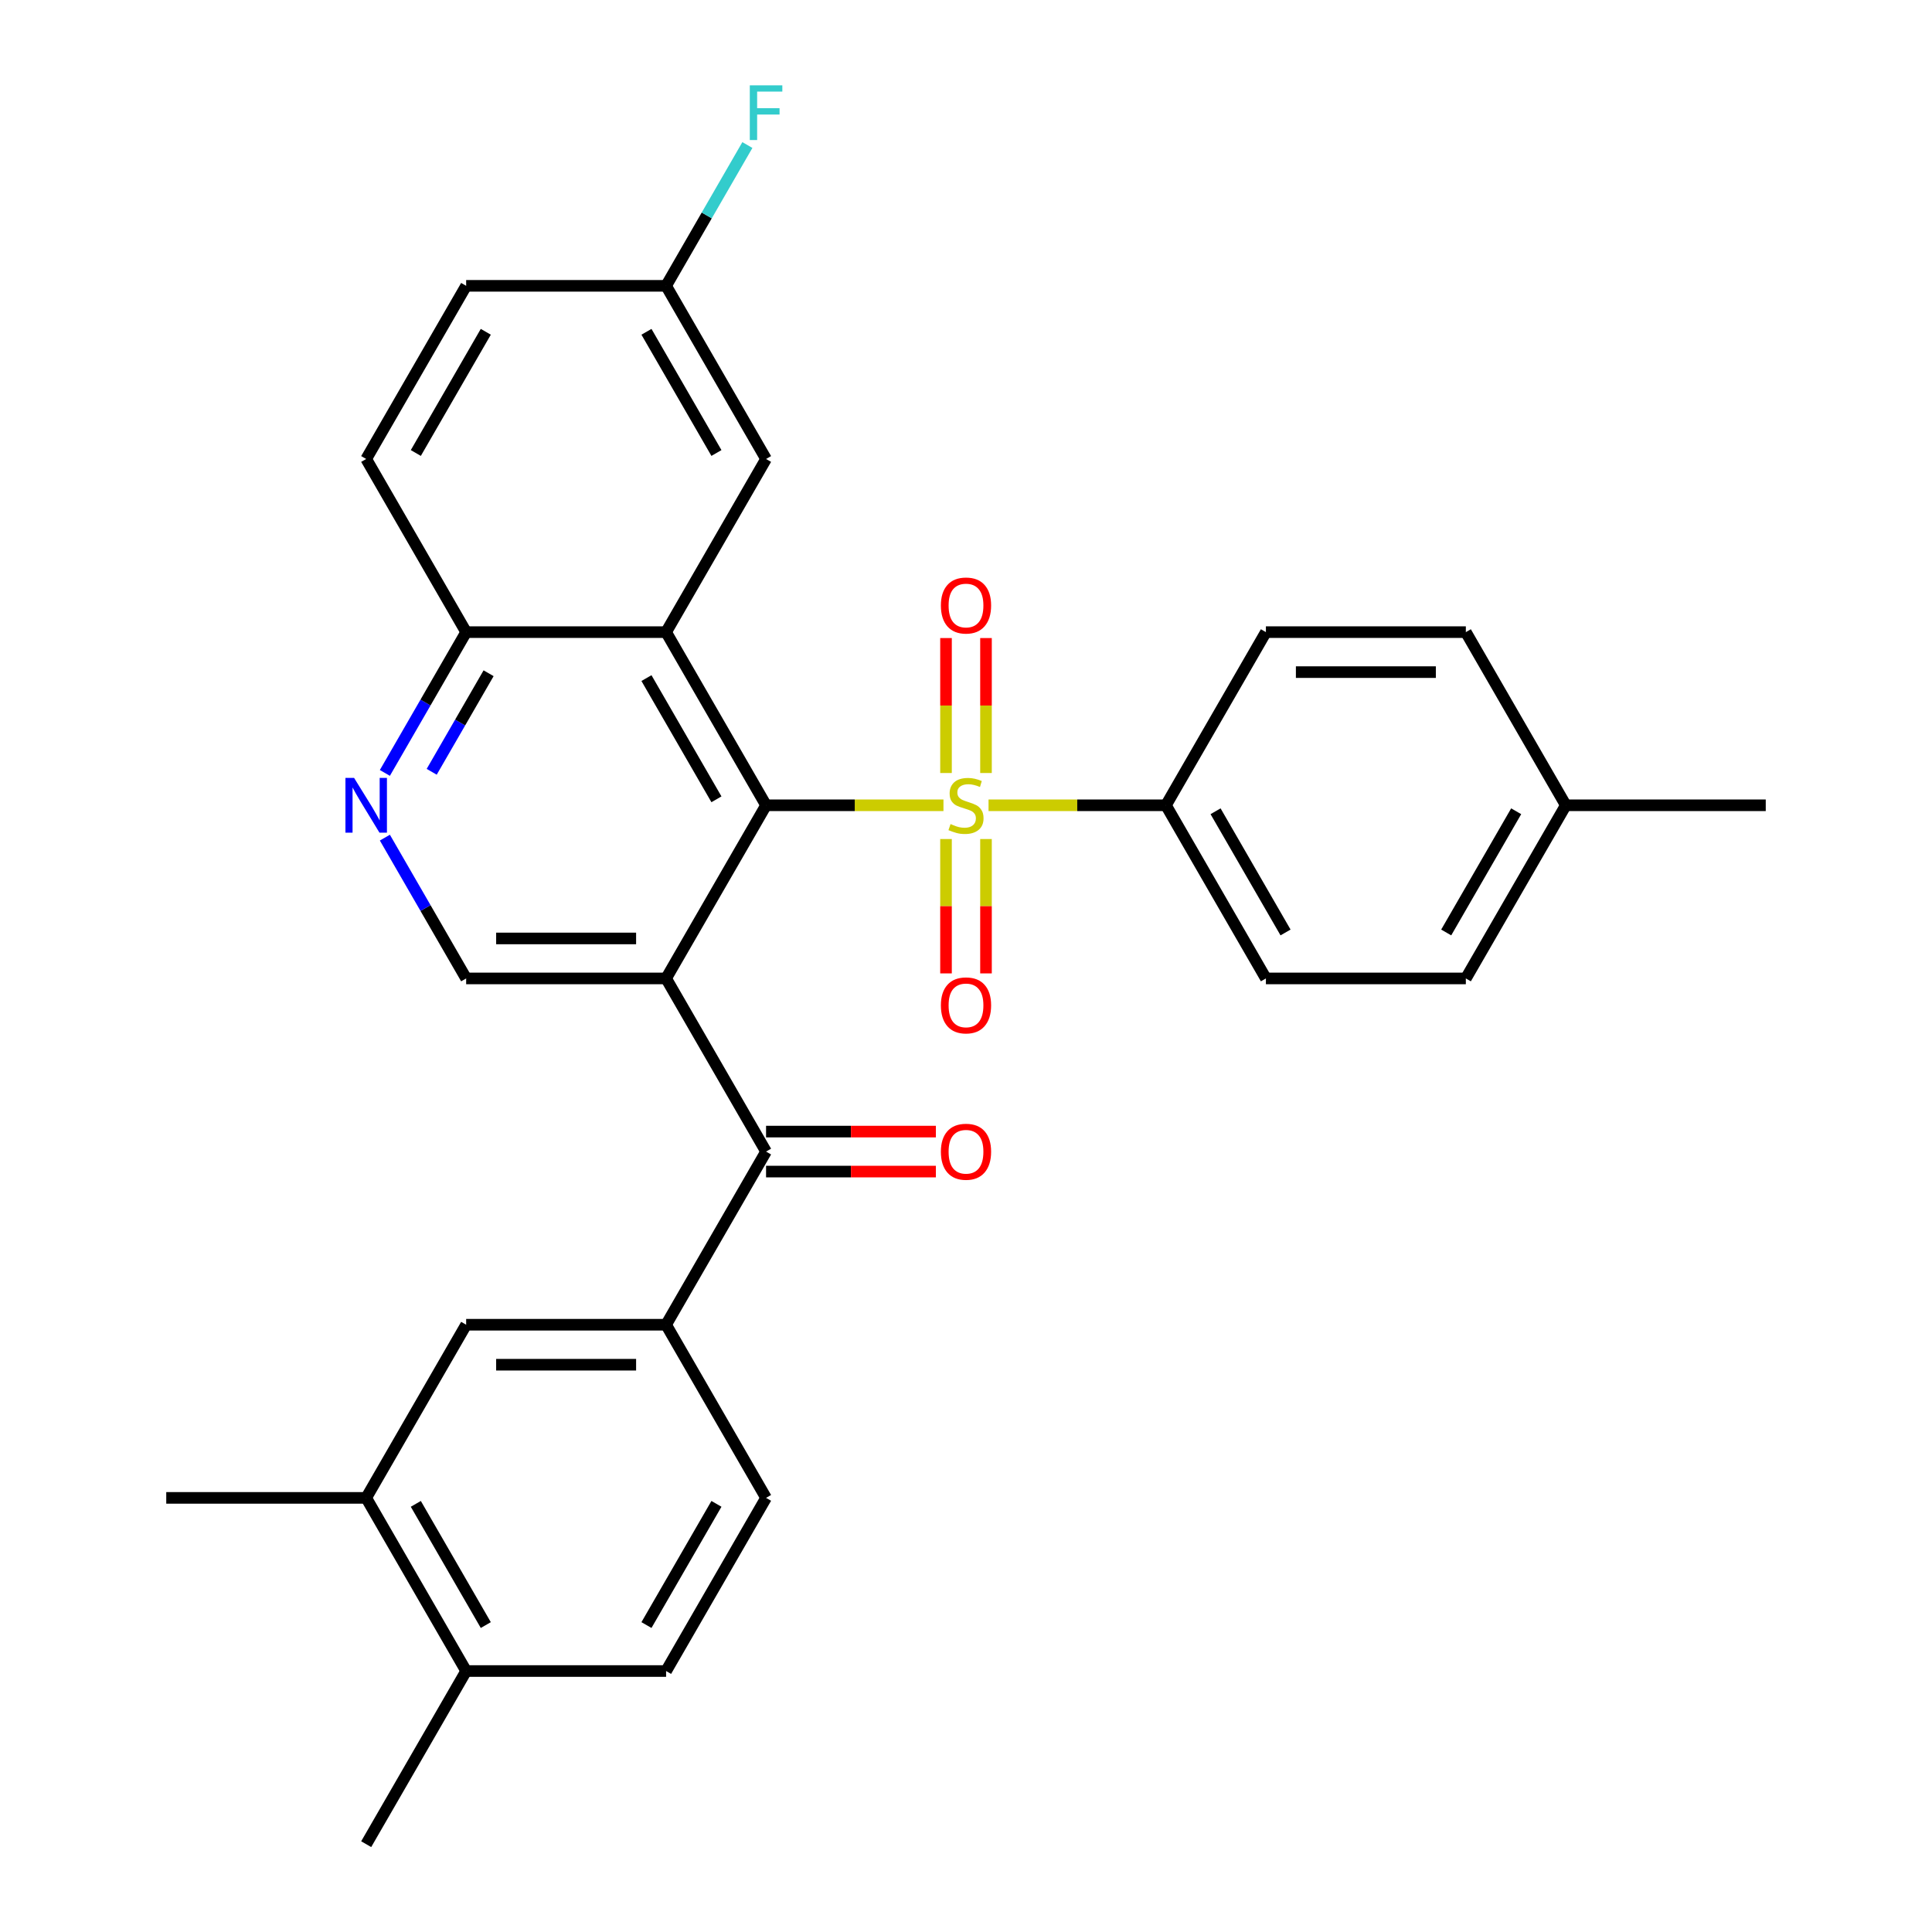 <?xml version='1.0' encoding='iso-8859-1'?>
<svg version='1.1' baseProfile='full'
              xmlns='http://www.w3.org/2000/svg'
                      xmlns:rdkit='http://www.rdkit.org/xml'
                      xmlns:xlink='http://www.w3.org/1999/xlink'
                  xml:space='preserve'
width='1000px' height='1000px' viewBox='0 0 1000 1000'>
<!-- END OF HEADER -->
<rect style='opacity:1.0;fill:#FFFFFF;stroke:none' width='1000' height='1000' x='0' y='0'> </rect>
<path class='bond-0' d='M 488.333,416.813 L 442.423,416.813' style='fill:none;fill-rule:evenodd;stroke:#CCCC00;stroke-width:6px;stroke-linecap:butt;stroke-linejoin:miter;stroke-opacity:1' />
<path class='bond-0' d='M 442.423,416.813 L 396.513,416.813' style='fill:none;fill-rule:evenodd;stroke:#000000;stroke-width:6px;stroke-linecap:butt;stroke-linejoin:miter;stroke-opacity:1' />
<path class='bond-7' d='M 511.667,416.813 L 557.577,416.813' style='fill:none;fill-rule:evenodd;stroke:#CCCC00;stroke-width:6px;stroke-linecap:butt;stroke-linejoin:miter;stroke-opacity:1' />
<path class='bond-7' d='M 557.577,416.813 L 603.487,416.813' style='fill:none;fill-rule:evenodd;stroke:#000000;stroke-width:6px;stroke-linecap:butt;stroke-linejoin:miter;stroke-opacity:1' />
<path class='bond-10' d='M 510.349,400.106 L 510.349,365.181' style='fill:none;fill-rule:evenodd;stroke:#CCCC00;stroke-width:6px;stroke-linecap:butt;stroke-linejoin:miter;stroke-opacity:1' />
<path class='bond-10' d='M 510.349,365.181 L 510.349,330.256' style='fill:none;fill-rule:evenodd;stroke:#FF0000;stroke-width:6px;stroke-linecap:butt;stroke-linejoin:miter;stroke-opacity:1' />
<path class='bond-10' d='M 489.651,400.106 L 489.651,365.181' style='fill:none;fill-rule:evenodd;stroke:#CCCC00;stroke-width:6px;stroke-linecap:butt;stroke-linejoin:miter;stroke-opacity:1' />
<path class='bond-10' d='M 489.651,365.181 L 489.651,330.256' style='fill:none;fill-rule:evenodd;stroke:#FF0000;stroke-width:6px;stroke-linecap:butt;stroke-linejoin:miter;stroke-opacity:1' />
<path class='bond-11' d='M 489.651,434.28 L 489.651,469.055' style='fill:none;fill-rule:evenodd;stroke:#CCCC00;stroke-width:6px;stroke-linecap:butt;stroke-linejoin:miter;stroke-opacity:1' />
<path class='bond-11' d='M 489.651,469.055 L 489.651,503.829' style='fill:none;fill-rule:evenodd;stroke:#FF0000;stroke-width:6px;stroke-linecap:butt;stroke-linejoin:miter;stroke-opacity:1' />
<path class='bond-11' d='M 510.349,434.28 L 510.349,469.055' style='fill:none;fill-rule:evenodd;stroke:#CCCC00;stroke-width:6px;stroke-linecap:butt;stroke-linejoin:miter;stroke-opacity:1' />
<path class='bond-11' d='M 510.349,469.055 L 510.349,503.829' style='fill:none;fill-rule:evenodd;stroke:#FF0000;stroke-width:6px;stroke-linecap:butt;stroke-linejoin:miter;stroke-opacity:1' />
<path class='bond-1' d='M 396.513,416.813 L 344.77,506.435' style='fill:none;fill-rule:evenodd;stroke:#000000;stroke-width:6px;stroke-linecap:butt;stroke-linejoin:miter;stroke-opacity:1' />
<path class='bond-2' d='M 396.513,416.813 L 344.77,327.191' style='fill:none;fill-rule:evenodd;stroke:#000000;stroke-width:6px;stroke-linecap:butt;stroke-linejoin:miter;stroke-opacity:1' />
<path class='bond-2' d='M 370.827,413.718 L 334.607,350.983' style='fill:none;fill-rule:evenodd;stroke:#000000;stroke-width:6px;stroke-linecap:butt;stroke-linejoin:miter;stroke-opacity:1' />
<path class='bond-3' d='M 344.77,506.435 L 396.513,596.057' style='fill:none;fill-rule:evenodd;stroke:#000000;stroke-width:6px;stroke-linecap:butt;stroke-linejoin:miter;stroke-opacity:1' />
<path class='bond-4' d='M 344.77,506.435 L 241.283,506.435' style='fill:none;fill-rule:evenodd;stroke:#000000;stroke-width:6px;stroke-linecap:butt;stroke-linejoin:miter;stroke-opacity:1' />
<path class='bond-4' d='M 329.247,485.738 L 256.806,485.738' style='fill:none;fill-rule:evenodd;stroke:#000000;stroke-width:6px;stroke-linecap:butt;stroke-linejoin:miter;stroke-opacity:1' />
<path class='bond-8' d='M 344.77,327.191 L 241.283,327.191' style='fill:none;fill-rule:evenodd;stroke:#000000;stroke-width:6px;stroke-linecap:butt;stroke-linejoin:miter;stroke-opacity:1' />
<path class='bond-13' d='M 344.77,327.191 L 396.513,237.569' style='fill:none;fill-rule:evenodd;stroke:#000000;stroke-width:6px;stroke-linecap:butt;stroke-linejoin:miter;stroke-opacity:1' />
<path class='bond-5' d='M 396.513,596.057 L 344.77,685.679' style='fill:none;fill-rule:evenodd;stroke:#000000;stroke-width:6px;stroke-linecap:butt;stroke-linejoin:miter;stroke-opacity:1' />
<path class='bond-14' d='M 396.513,606.406 L 440.463,606.406' style='fill:none;fill-rule:evenodd;stroke:#000000;stroke-width:6px;stroke-linecap:butt;stroke-linejoin:miter;stroke-opacity:1' />
<path class='bond-14' d='M 440.463,606.406 L 484.413,606.406' style='fill:none;fill-rule:evenodd;stroke:#FF0000;stroke-width:6px;stroke-linecap:butt;stroke-linejoin:miter;stroke-opacity:1' />
<path class='bond-14' d='M 396.513,585.708 L 440.463,585.708' style='fill:none;fill-rule:evenodd;stroke:#000000;stroke-width:6px;stroke-linecap:butt;stroke-linejoin:miter;stroke-opacity:1' />
<path class='bond-14' d='M 440.463,585.708 L 484.413,585.708' style='fill:none;fill-rule:evenodd;stroke:#FF0000;stroke-width:6px;stroke-linecap:butt;stroke-linejoin:miter;stroke-opacity:1' />
<path class='bond-31' d='M 241.283,506.435 L 220.246,469.998' style='fill:none;fill-rule:evenodd;stroke:#000000;stroke-width:6px;stroke-linecap:butt;stroke-linejoin:miter;stroke-opacity:1' />
<path class='bond-31' d='M 220.246,469.998 L 199.209,433.56' style='fill:none;fill-rule:evenodd;stroke:#0000FF;stroke-width:6px;stroke-linecap:butt;stroke-linejoin:miter;stroke-opacity:1' />
<path class='bond-9' d='M 344.77,685.679 L 241.283,685.679' style='fill:none;fill-rule:evenodd;stroke:#000000;stroke-width:6px;stroke-linecap:butt;stroke-linejoin:miter;stroke-opacity:1' />
<path class='bond-9' d='M 329.247,706.377 L 256.806,706.377' style='fill:none;fill-rule:evenodd;stroke:#000000;stroke-width:6px;stroke-linecap:butt;stroke-linejoin:miter;stroke-opacity:1' />
<path class='bond-16' d='M 344.77,685.679 L 396.513,775.301' style='fill:none;fill-rule:evenodd;stroke:#000000;stroke-width:6px;stroke-linecap:butt;stroke-linejoin:miter;stroke-opacity:1' />
<path class='bond-6' d='M 199.209,400.066 L 220.246,363.628' style='fill:none;fill-rule:evenodd;stroke:#0000FF;stroke-width:6px;stroke-linecap:butt;stroke-linejoin:miter;stroke-opacity:1' />
<path class='bond-6' d='M 220.246,363.628 L 241.283,327.191' style='fill:none;fill-rule:evenodd;stroke:#000000;stroke-width:6px;stroke-linecap:butt;stroke-linejoin:miter;stroke-opacity:1' />
<path class='bond-6' d='M 223.445,399.483 L 238.171,373.977' style='fill:none;fill-rule:evenodd;stroke:#0000FF;stroke-width:6px;stroke-linecap:butt;stroke-linejoin:miter;stroke-opacity:1' />
<path class='bond-6' d='M 238.171,373.977 L 252.897,348.471' style='fill:none;fill-rule:evenodd;stroke:#000000;stroke-width:6px;stroke-linecap:butt;stroke-linejoin:miter;stroke-opacity:1' />
<path class='bond-18' d='M 603.487,416.813 L 655.23,506.435' style='fill:none;fill-rule:evenodd;stroke:#000000;stroke-width:6px;stroke-linecap:butt;stroke-linejoin:miter;stroke-opacity:1' />
<path class='bond-18' d='M 629.173,419.908 L 665.393,482.643' style='fill:none;fill-rule:evenodd;stroke:#000000;stroke-width:6px;stroke-linecap:butt;stroke-linejoin:miter;stroke-opacity:1' />
<path class='bond-19' d='M 603.487,416.813 L 655.23,327.191' style='fill:none;fill-rule:evenodd;stroke:#000000;stroke-width:6px;stroke-linecap:butt;stroke-linejoin:miter;stroke-opacity:1' />
<path class='bond-20' d='M 241.283,327.191 L 189.54,237.569' style='fill:none;fill-rule:evenodd;stroke:#000000;stroke-width:6px;stroke-linecap:butt;stroke-linejoin:miter;stroke-opacity:1' />
<path class='bond-12' d='M 241.283,685.679 L 189.54,775.301' style='fill:none;fill-rule:evenodd;stroke:#000000;stroke-width:6px;stroke-linecap:butt;stroke-linejoin:miter;stroke-opacity:1' />
<path class='bond-27' d='M 189.54,775.301 L 86.053,775.301' style='fill:none;fill-rule:evenodd;stroke:#000000;stroke-width:6px;stroke-linecap:butt;stroke-linejoin:miter;stroke-opacity:1' />
<path class='bond-33' d='M 189.54,775.301 L 241.283,864.923' style='fill:none;fill-rule:evenodd;stroke:#000000;stroke-width:6px;stroke-linecap:butt;stroke-linejoin:miter;stroke-opacity:1' />
<path class='bond-33' d='M 215.226,778.396 L 251.446,841.131' style='fill:none;fill-rule:evenodd;stroke:#000000;stroke-width:6px;stroke-linecap:butt;stroke-linejoin:miter;stroke-opacity:1' />
<path class='bond-21' d='M 396.513,237.569 L 344.77,147.947' style='fill:none;fill-rule:evenodd;stroke:#000000;stroke-width:6px;stroke-linecap:butt;stroke-linejoin:miter;stroke-opacity:1' />
<path class='bond-21' d='M 370.827,234.474 L 334.607,171.739' style='fill:none;fill-rule:evenodd;stroke:#000000;stroke-width:6px;stroke-linecap:butt;stroke-linejoin:miter;stroke-opacity:1' />
<path class='bond-15' d='M 241.283,864.923 L 344.77,864.923' style='fill:none;fill-rule:evenodd;stroke:#000000;stroke-width:6px;stroke-linecap:butt;stroke-linejoin:miter;stroke-opacity:1' />
<path class='bond-28' d='M 241.283,864.923 L 189.54,954.545' style='fill:none;fill-rule:evenodd;stroke:#000000;stroke-width:6px;stroke-linecap:butt;stroke-linejoin:miter;stroke-opacity:1' />
<path class='bond-17' d='M 396.513,775.301 L 344.77,864.923' style='fill:none;fill-rule:evenodd;stroke:#000000;stroke-width:6px;stroke-linecap:butt;stroke-linejoin:miter;stroke-opacity:1' />
<path class='bond-17' d='M 370.827,778.396 L 334.607,841.131' style='fill:none;fill-rule:evenodd;stroke:#000000;stroke-width:6px;stroke-linecap:butt;stroke-linejoin:miter;stroke-opacity:1' />
<path class='bond-24' d='M 655.23,506.435 L 758.717,506.435' style='fill:none;fill-rule:evenodd;stroke:#000000;stroke-width:6px;stroke-linecap:butt;stroke-linejoin:miter;stroke-opacity:1' />
<path class='bond-23' d='M 655.23,327.191 L 758.717,327.191' style='fill:none;fill-rule:evenodd;stroke:#000000;stroke-width:6px;stroke-linecap:butt;stroke-linejoin:miter;stroke-opacity:1' />
<path class='bond-23' d='M 670.753,347.888 L 743.194,347.888' style='fill:none;fill-rule:evenodd;stroke:#000000;stroke-width:6px;stroke-linecap:butt;stroke-linejoin:miter;stroke-opacity:1' />
<path class='bond-32' d='M 189.54,237.569 L 241.283,147.947' style='fill:none;fill-rule:evenodd;stroke:#000000;stroke-width:6px;stroke-linecap:butt;stroke-linejoin:miter;stroke-opacity:1' />
<path class='bond-32' d='M 215.226,234.474 L 251.446,171.739' style='fill:none;fill-rule:evenodd;stroke:#000000;stroke-width:6px;stroke-linecap:butt;stroke-linejoin:miter;stroke-opacity:1' />
<path class='bond-22' d='M 344.77,147.947 L 241.283,147.947' style='fill:none;fill-rule:evenodd;stroke:#000000;stroke-width:6px;stroke-linecap:butt;stroke-linejoin:miter;stroke-opacity:1' />
<path class='bond-26' d='M 344.77,147.947 L 365.807,111.509' style='fill:none;fill-rule:evenodd;stroke:#000000;stroke-width:6px;stroke-linecap:butt;stroke-linejoin:miter;stroke-opacity:1' />
<path class='bond-26' d='M 365.807,111.509 L 386.844,75.072' style='fill:none;fill-rule:evenodd;stroke:#33CCCC;stroke-width:6px;stroke-linecap:butt;stroke-linejoin:miter;stroke-opacity:1' />
<path class='bond-25' d='M 758.717,327.191 L 810.46,416.813' style='fill:none;fill-rule:evenodd;stroke:#000000;stroke-width:6px;stroke-linecap:butt;stroke-linejoin:miter;stroke-opacity:1' />
<path class='bond-30' d='M 758.717,506.435 L 810.46,416.813' style='fill:none;fill-rule:evenodd;stroke:#000000;stroke-width:6px;stroke-linecap:butt;stroke-linejoin:miter;stroke-opacity:1' />
<path class='bond-30' d='M 748.554,482.643 L 784.774,419.908' style='fill:none;fill-rule:evenodd;stroke:#000000;stroke-width:6px;stroke-linecap:butt;stroke-linejoin:miter;stroke-opacity:1' />
<path class='bond-29' d='M 810.46,416.813 L 913.947,416.813' style='fill:none;fill-rule:evenodd;stroke:#000000;stroke-width:6px;stroke-linecap:butt;stroke-linejoin:miter;stroke-opacity:1' />
<path  class='atom-0' d='M 492 426.533
Q 492.32 426.653, 493.64 427.213
Q 494.96 427.773, 496.4 428.133
Q 497.88 428.453, 499.32 428.453
Q 502 428.453, 503.56 427.173
Q 505.12 425.853, 505.12 423.573
Q 505.12 422.013, 504.32 421.053
Q 503.56 420.093, 502.36 419.573
Q 501.16 419.053, 499.16 418.453
Q 496.64 417.693, 495.12 416.973
Q 493.64 416.253, 492.56 414.733
Q 491.52 413.213, 491.52 410.653
Q 491.52 407.093, 493.92 404.893
Q 496.36 402.693, 501.16 402.693
Q 504.44 402.693, 508.16 404.253
L 507.24 407.333
Q 503.84 405.933, 501.28 405.933
Q 498.52 405.933, 497 407.093
Q 495.48 408.213, 495.52 410.173
Q 495.52 411.693, 496.28 412.613
Q 497.08 413.533, 498.2 414.053
Q 499.36 414.573, 501.28 415.173
Q 503.84 415.973, 505.36 416.773
Q 506.88 417.573, 507.96 419.213
Q 509.08 420.813, 509.08 423.573
Q 509.08 427.493, 506.44 429.613
Q 503.84 431.693, 499.48 431.693
Q 496.96 431.693, 495.04 431.133
Q 493.16 430.613, 490.92 429.693
L 492 426.533
' fill='#CCCC00'/>
<path  class='atom-7' d='M 183.28 402.653
L 192.56 417.653
Q 193.48 419.133, 194.96 421.813
Q 196.44 424.493, 196.52 424.653
L 196.52 402.653
L 200.28 402.653
L 200.28 430.973
L 196.4 430.973
L 186.44 414.573
Q 185.28 412.653, 184.04 410.453
Q 182.84 408.253, 182.48 407.573
L 182.48 430.973
L 178.8 430.973
L 178.8 402.653
L 183.28 402.653
' fill='#0000FF'/>
<path  class='atom-11' d='M 487 313.406
Q 487 306.606, 490.36 302.806
Q 493.72 299.006, 500 299.006
Q 506.28 299.006, 509.64 302.806
Q 513 306.606, 513 313.406
Q 513 320.286, 509.6 324.206
Q 506.2 328.086, 500 328.086
Q 493.76 328.086, 490.36 324.206
Q 487 320.326, 487 313.406
M 500 324.886
Q 504.32 324.886, 506.64 322.006
Q 509 319.086, 509 313.406
Q 509 307.846, 506.64 305.046
Q 504.32 302.206, 500 302.206
Q 495.68 302.206, 493.32 305.006
Q 491 307.806, 491 313.406
Q 491 319.126, 493.32 322.006
Q 495.68 324.886, 500 324.886
' fill='#FF0000'/>
<path  class='atom-12' d='M 487 520.38
Q 487 513.58, 490.36 509.78
Q 493.72 505.98, 500 505.98
Q 506.28 505.98, 509.64 509.78
Q 513 513.58, 513 520.38
Q 513 527.26, 509.6 531.18
Q 506.2 535.06, 500 535.06
Q 493.76 535.06, 490.36 531.18
Q 487 527.3, 487 520.38
M 500 531.86
Q 504.32 531.86, 506.64 528.98
Q 509 526.06, 509 520.38
Q 509 514.82, 506.64 512.02
Q 504.32 509.18, 500 509.18
Q 495.68 509.18, 493.32 511.98
Q 491 514.78, 491 520.38
Q 491 526.1, 493.32 528.98
Q 495.68 531.86, 500 531.86
' fill='#FF0000'/>
<path  class='atom-15' d='M 487 596.137
Q 487 589.337, 490.36 585.537
Q 493.72 581.737, 500 581.737
Q 506.28 581.737, 509.64 585.537
Q 513 589.337, 513 596.137
Q 513 603.017, 509.6 606.937
Q 506.2 610.817, 500 610.817
Q 493.76 610.817, 490.36 606.937
Q 487 603.057, 487 596.137
M 500 607.617
Q 504.32 607.617, 506.64 604.737
Q 509 601.817, 509 596.137
Q 509 590.577, 506.64 587.777
Q 504.32 584.937, 500 584.937
Q 495.68 584.937, 493.32 587.737
Q 491 590.537, 491 596.137
Q 491 601.857, 493.32 604.737
Q 495.68 607.617, 500 607.617
' fill='#FF0000'/>
<path  class='atom-27' d='M 388.093 44.165
L 404.933 44.165
L 404.933 47.405
L 391.893 47.405
L 391.893 56.005
L 403.493 56.005
L 403.493 59.285
L 391.893 59.285
L 391.893 72.485
L 388.093 72.485
L 388.093 44.165
' fill='#33CCCC'/>
</svg>
